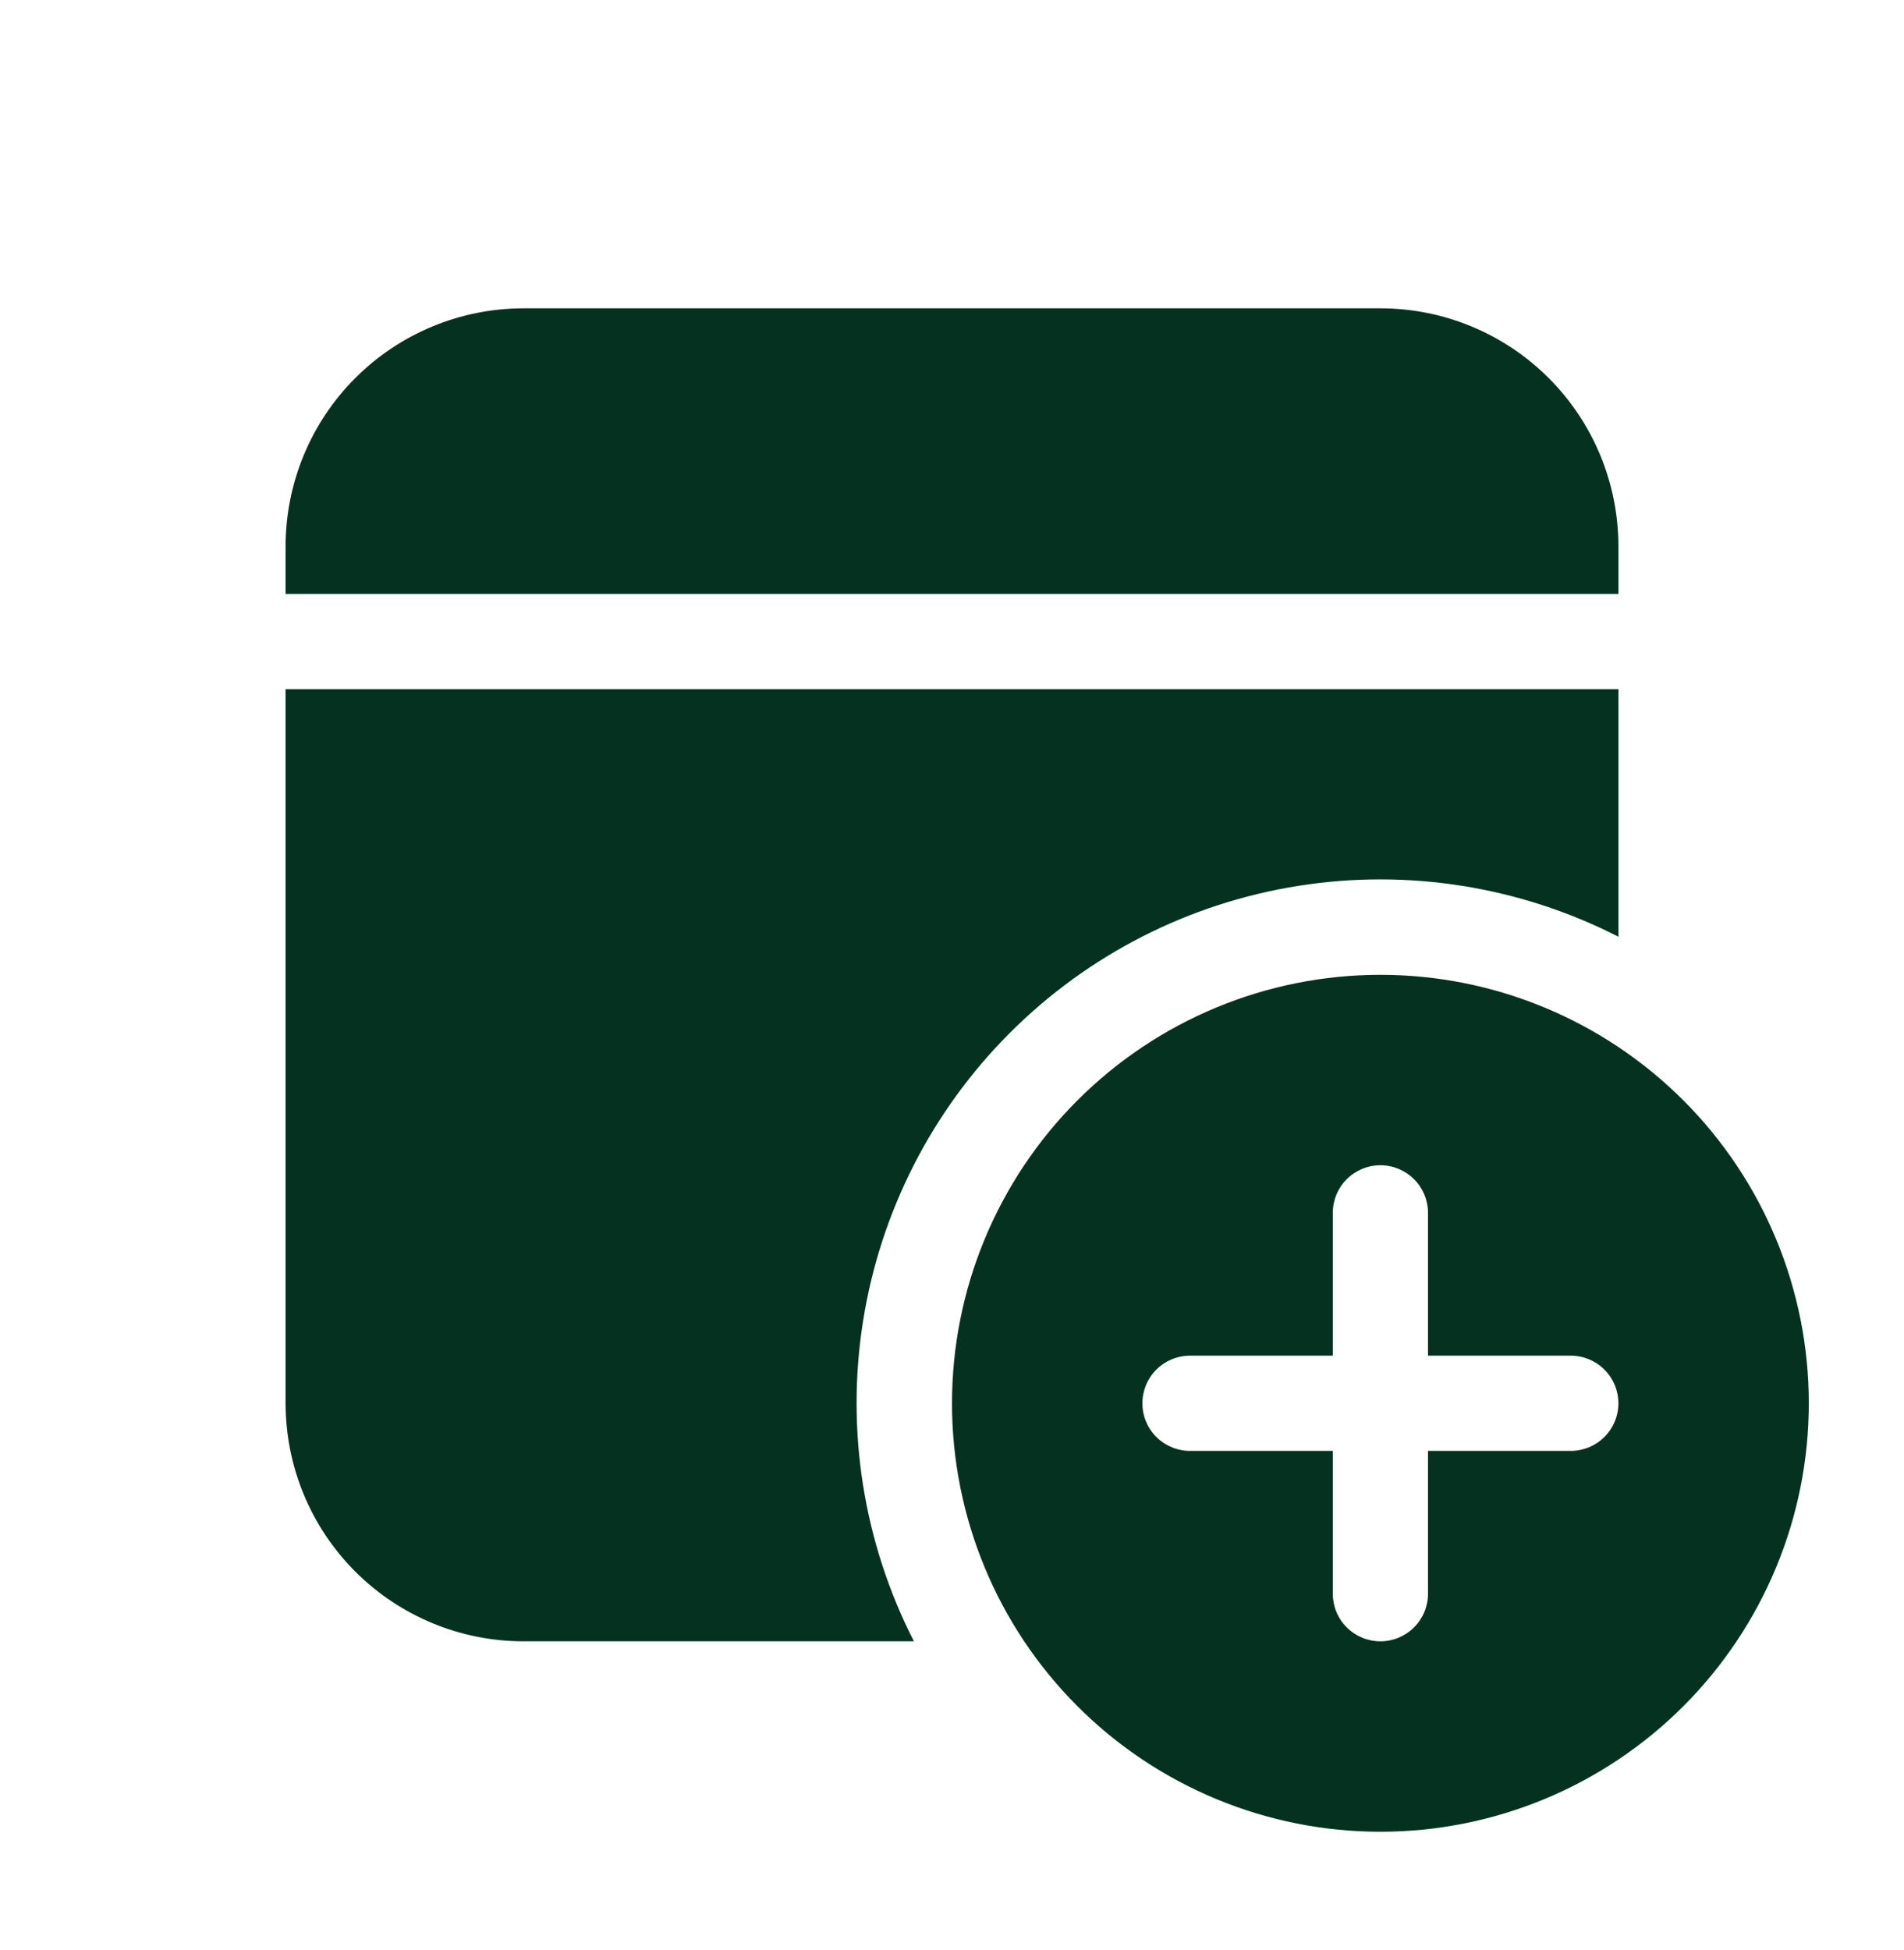 <svg width="42" height="43" viewBox="0 0 42 43" fill="none" xmlns="http://www.w3.org/2000/svg">
<path d="M35.7 15.2V20.66C33.526 19.549 31.056 19.156 28.645 19.537C26.233 19.918 24.005 21.052 22.278 22.779C20.552 24.505 19.417 26.733 19.037 29.145C18.656 31.556 19.049 34.026 20.16 36.2H11.55C10.157 36.2 8.822 35.647 7.837 34.662C6.853 33.678 6.3 32.342 6.3 30.95V15.2H35.7ZM30.45 6.8C31.842 6.8 33.178 7.353 34.162 8.338C35.147 9.322 35.7 10.658 35.7 12.05V13.1H6.3V12.05C6.3 10.658 6.853 9.322 7.837 8.338C8.822 7.353 10.157 6.8 11.55 6.8H30.45ZM39.9 30.95C39.9 33.456 38.904 35.86 37.132 37.632C35.36 39.404 32.956 40.4 30.45 40.4C27.944 40.4 25.54 39.404 23.768 37.632C21.995 35.86 21 33.456 21 30.95C21 28.444 21.995 26.04 23.768 24.268C25.54 22.496 27.944 21.5 30.45 21.5C32.956 21.5 35.36 22.496 37.132 24.268C38.904 26.04 39.9 28.444 39.9 30.95ZM31.5 26.75C31.5 26.472 31.389 26.204 31.192 26.008C30.995 25.811 30.728 25.7 30.45 25.7C30.171 25.7 29.904 25.811 29.707 26.008C29.51 26.204 29.4 26.472 29.4 26.75V29.9H26.25C25.971 29.9 25.704 30.011 25.507 30.208C25.31 30.404 25.2 30.672 25.2 30.95C25.2 31.229 25.31 31.496 25.507 31.692C25.704 31.889 25.971 32 26.25 32H29.4V35.15C29.4 35.428 29.51 35.696 29.707 35.892C29.904 36.089 30.171 36.2 30.45 36.2C30.728 36.2 30.995 36.089 31.192 35.892C31.389 35.696 31.5 35.428 31.5 35.15V32H34.65C34.928 32 35.195 31.889 35.392 31.692C35.589 31.496 35.7 31.229 35.7 30.95C35.7 30.672 35.589 30.404 35.392 30.208C35.195 30.011 34.928 29.9 34.65 29.9H31.5V26.75Z" fill="#053220"/>
</svg>
